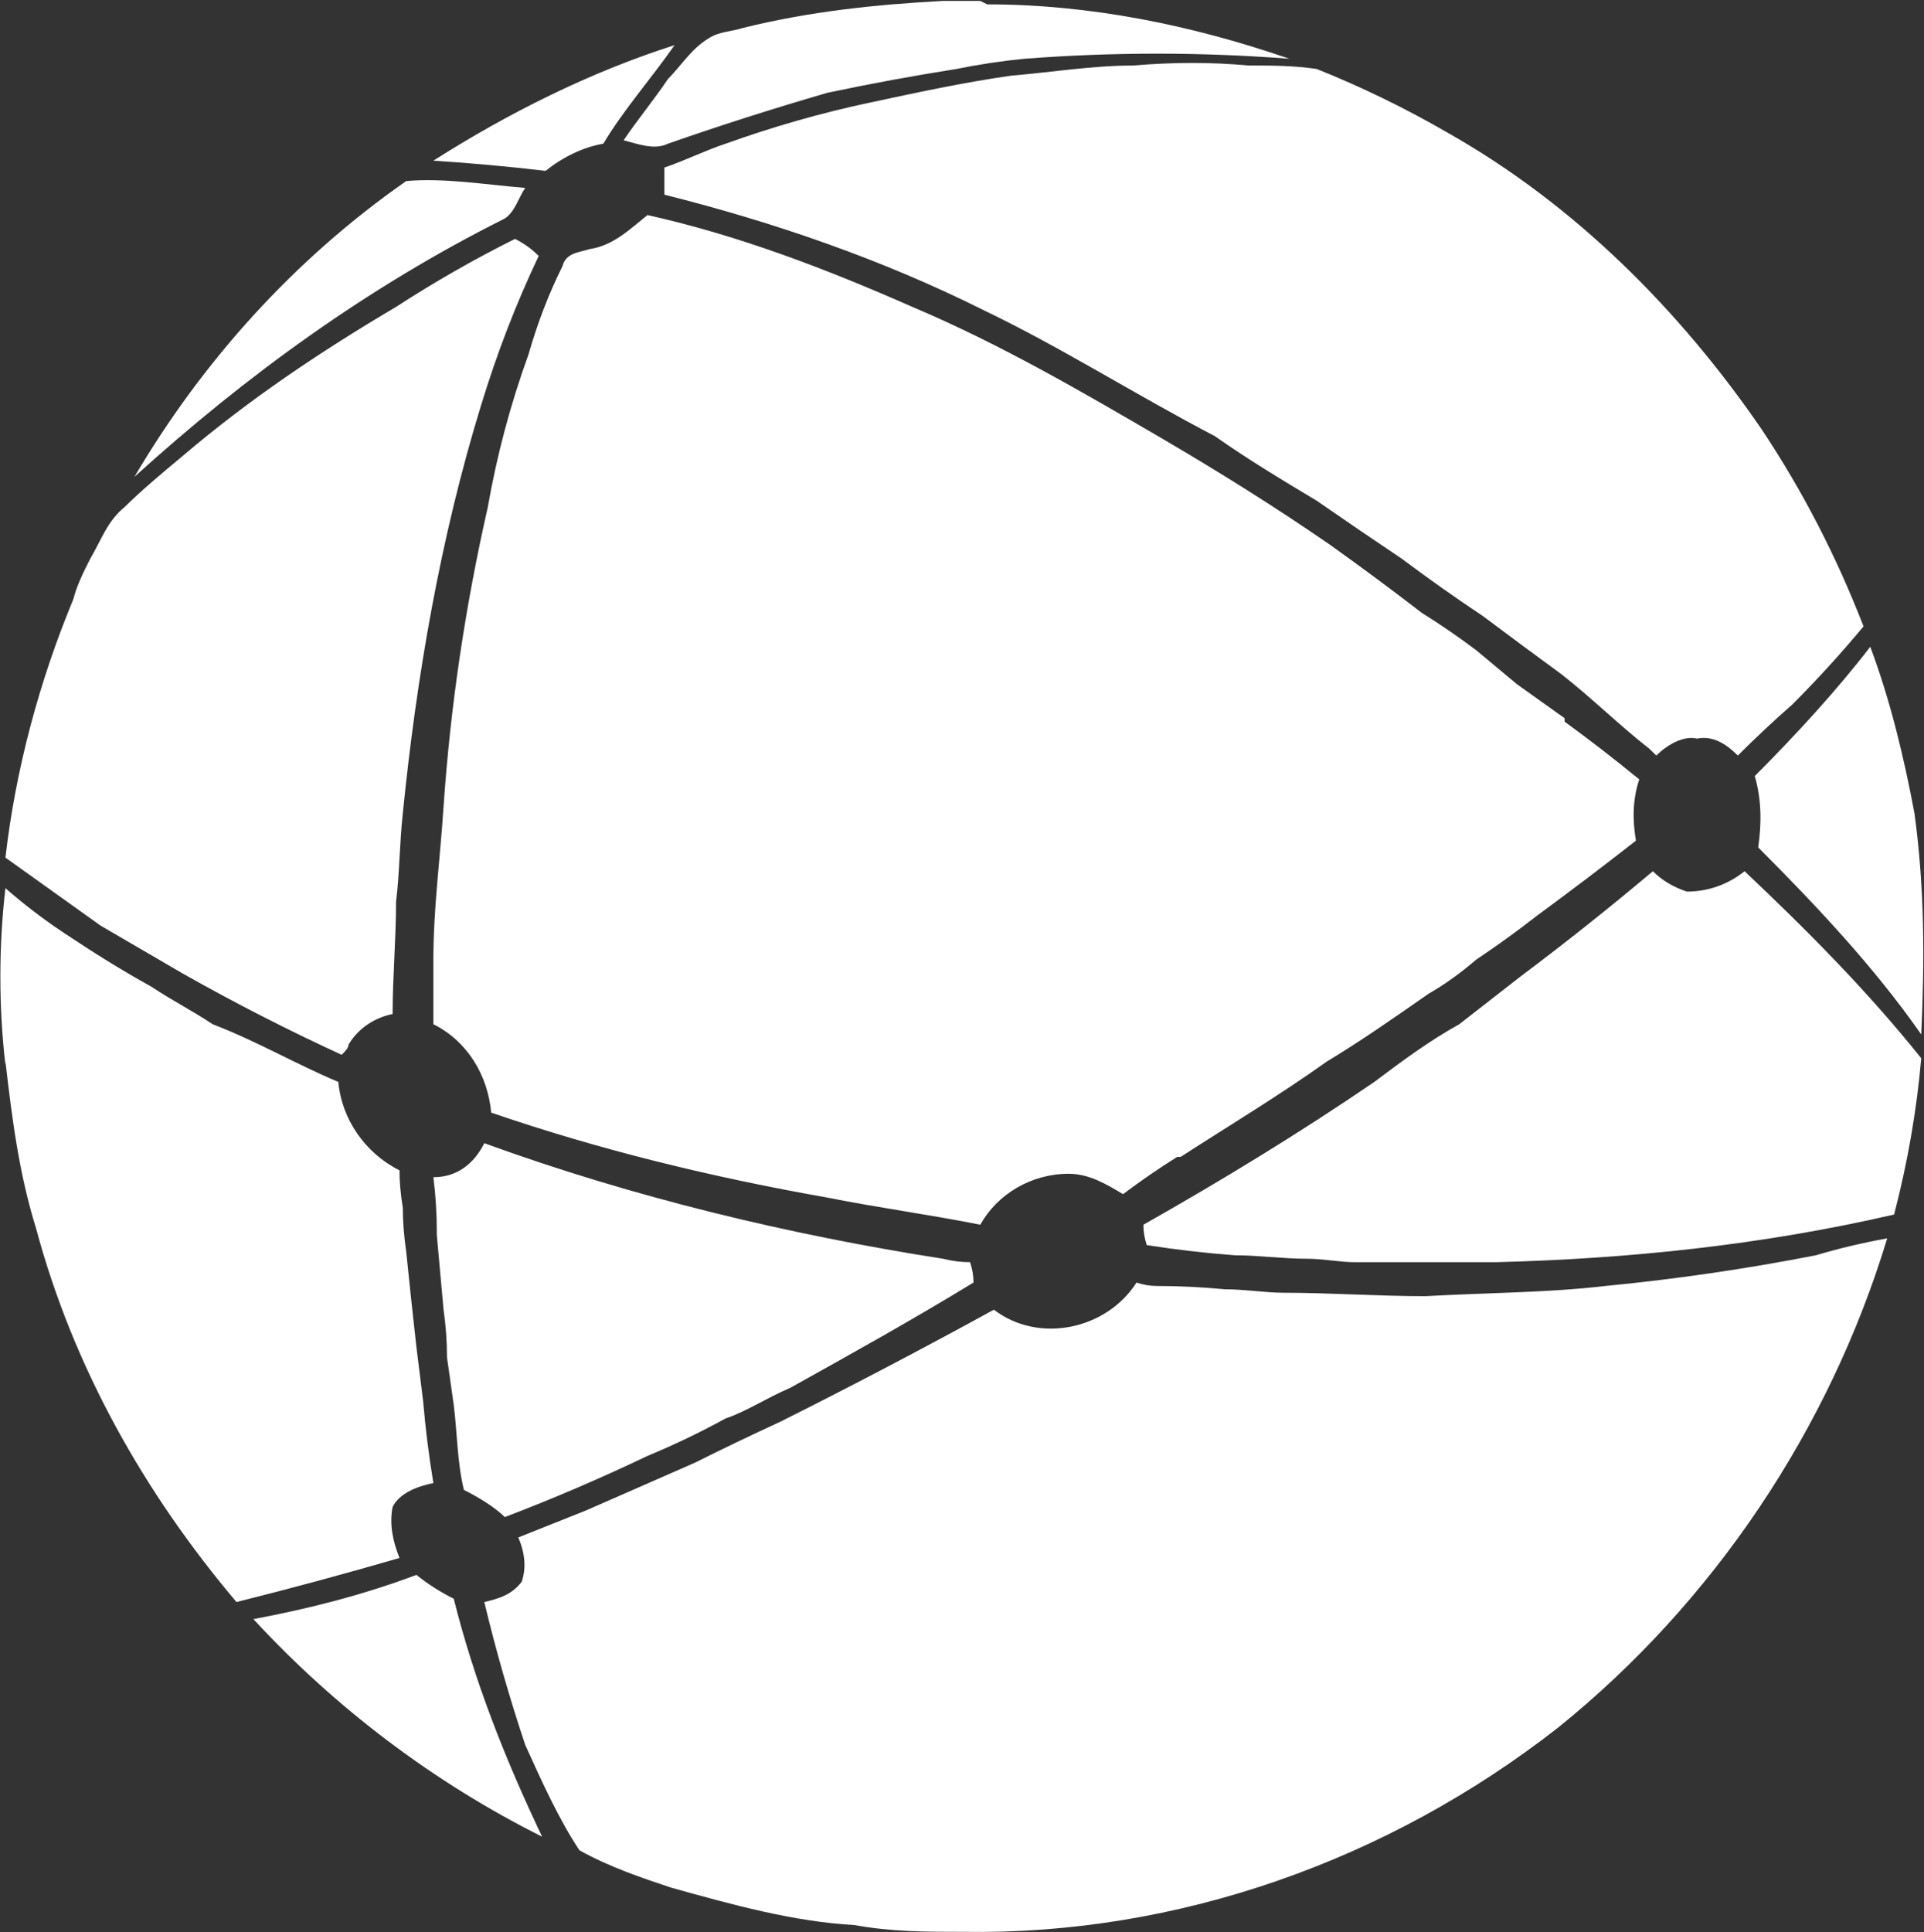 <svg version="1.2" xmlns="http://www.w3.org/2000/svg" viewBox="0 0 1454 1460" width="1454" height="1460">
	<rect x="0" y="0" width="1454" height="1460" fill="#333333" stroke="none"/>
	<title>Logo BaoViet-svg-svg</title>
	<defs>
		<radialGradient id="g1" cx="0" cy="0" r="1" gradientUnits="userSpaceOnUse" gradientTransform="matrix(929.086,0,0,929.086,582.449,501.978)">
			<stop offset="0" stop-color="#ffffff"/>
			<stop offset="1" stop-color="#ffffff"/>
		</radialGradient>
	</defs>
	<style>
		.s0 { fill: url(#g1) } 
	</style>
	<path id="Layer" fill-rule="evenodd" class="s0" d="m712.6 951.1q10.3 2.6 20.5 2.6 2.6 7.7 2.6 15.4c-46.2 28.2-92.4 53.9-138.6 79.6-18 7.7-33.4 18-48.8 23.1q-28.2 15.5-59 28.3-53.9 25.7-107.8 46.2c-7.8-7.7-20.6-15.4-30.9-20.5-5.1-20.6-5.1-43.7-7.7-64.2q-2.5-18-5.1-36 0-18-2.6-36-2.5-28.2-5.1-56.5v-2.5q0-20.6-2.6-41.1c18 0 30.8-10.3 38.5-25.7 113 41.1 231.1 69.3 346.6 87.3zm-207.9-891.3c10.2-10.3 17.9-23.1 30.8-30.8 7.7-5.2 17.9-5.2 25.6-7.8 51.4-12.8 102.7-17.9 151.5-20.5h28.2l5.2 2.6c77 0 154 15.4 228.4 41.1q-100.1-7.7-200.2 0-25.7 2.5-51.3 7.7-48.8 7.7-97.6 18-61.6 17.9-120.6 38.5c-10.3 5.1-23.1 0-33.4-2.6 10.3-15.4 23.1-30.8 33.4-46.2zm-92.4 69.3q-43.7-5.1-84.8-7.7c56.5-35.9 118.1-66.8 182.3-87.3-18 25.7-38.5 48.8-53.9 74.5-15.4 2.6-30.8 10.3-43.6 20.5zm531.3-79.6c18 0 33.4 0 51.4 2.6q51.3 20.5 100.1 48.8c95 53.9 174.5 133.5 236.2 223.5q46.2 69.3 77 148.9-25.7 30.9-53.9 59.1-20.6 18-41.1 38.5c-7.7-7.7-18-15.4-30.8-12.8-10.3-2.6-23.1 5.1-30.8 12.8-2.6-2.5-5.2-5.1-5.2-5.1-23.1-18-43.6-38.5-66.7-56.5q-28.2-20.6-59-43.7-30.8-20.5-61.7-43.6-30.8-20.6-64.1-43.7c-25.7-15.4-51.4-30.8-77-48.8-59.1-30.8-115.6-66.8-174.6-95.1-77-38.5-159.2-66.7-241.3-87.3q0-10.3 0-20.5c15.4-5.2 30.8-12.9 46.2-18q53.9-19.3 107.8-30.8c36-7.7 71.9-15.5 107.8-20.6 30.8-2.6 61.6-7.7 92.5-7.7 30.8-2.6 59-2.6 87.2 0zm295.2 539.4c-5.1 15.4-5.1 30.9-2.5 46.3q-36 28.2-74.5 56.5-23.1 18-46.2 33.4-17.9 15.4-35.9 25.7c-25.7 17.9-51.4 35.9-77 51.3-36 25.7-74.5 48.8-110.4 72h-2.6q-20.5 12.8-41 28.2c-12.9-7.7-25.7-15.4-41.1-15.4-28.3 0-53.9 15.4-66.8 38.5-38.5-7.7-77-12.8-115.5-20.5-87.3-15.4-172-36-254.1-64.2-2.6-28.3-18-54-43.7-66.8q0-23.1 0-48.8c0-38.6 5.2-77.1 7.7-115.6q7.7-113 33.4-226.1 10.3-59 30.8-115.6 10.3-35.9 25.7-66.7c2.6-10.3 12.8-10.3 20.5-12.9 18-2.6 30.8-15.4 43.7-25.7 69.3 15.4 136 41.1 200.2 69.4 66.7 28.2 128.3 64.2 190 100.2 43.6 25.6 84.7 51.3 125.7 79.6q36 25.7 69.3 51.4 20.6 12.8 41.1 28.2 15.4 12.9 30.8 25.7 18 12.8 36 25.7v2.6q28.2 20.5 56.4 43.6zm-857.3-423.8c-102.7 51.4-195.1 118.2-279.9 195.2 51.4-87.3 120.7-164.4 205.4-223.5 28.2-2.5 59 2.6 89.9 5.2-5.2 7.7-7.7 18-15.4 23.1zm990.8 783.4q25.7-7.7 53.9-12.8c-43.6 143.8-130.9 274.8-249 369.9-128.3 100.2-287.5 156.7-449.2 154.1-28.2 0-53.9 0-82.1-5.1-46.3-2.6-92.5-15.4-138.7-28.3-23.1-7.7-46.2-15.4-69.3-28.2-15.4-23.2-28.2-51.4-41-79.7q-18-53.9-30.9-107.9c10.3-2.5 20.6-5.1 28.3-15.4q5.1-15.4-2.6-33.4 25.7-10.2 51.4-20.5 41-18 82.1-36 30.8-15.4 64.2-30.8 82.1-41.1 161.7-84.8c33.4 25.7 84.7 15.5 107.8-20.5q7.7 2.6 15.4 2.6 25.7 0 51.4 2.5c15.4 0 30.8 2.6 43.6 2.6 35.9 0 71.9 2.6 107.8 2.6 46.2-2.6 92.4-2.6 136.1-7.7q79.5-7.7 159.1-23.2zm-1296.3-249.1q-36-25.7-71.9-51.4c7.7-66.8 25.7-133.6 51.3-195.2 2.6-10.3 7.7-20.6 12.9-30.8 7.7-12.9 12.8-28.3 25.6-38.6 12.9-12.8 28.3-25.7 43.7-38.5 51.3-43.7 105.2-79.6 161.7-113q43.6-28.3 89.9-51.4 10.2 5.1 17.9 12.9-25.6 53.9-43.6 113c-30.8 100.2-48.8 205.5-59.1 308.2-2.5 23.1-2.5 46.3-5.1 66.8 0 28.3-2.6 56.5-2.6 84.8-12.8 2.5-25.6 10.2-33.3 23.1 0 2.6-2.6 5.1-5.2 7.7q-61.6-28.3-120.6-61.7-30.8-17.9-61.6-35.9zm1375.9 82.2c-35.9-51.4-79.6-97.6-123.2-141.3 2.6-18 2.6-36-2.6-53.9 30.8-30.9 61.6-64.3 87.3-97.7 15.4 41.1 25.7 84.8 33.4 125.9 7.7 56.5 7.7 110.5 5.1 167zm0 18q-5.1 59-20.5 118.1c-100.1 23.1-200.3 33.4-300.4 36q-53.9 0-107.8 0c-10.3 0-23.1-2.6-35.9-2.6-18 0-36-2.6-53.9-2.6q-33.4-2.5-66.8-7.7-2.5-7.7-2.5-15.4c59-33.4 118-69.3 174.5-107.9 20.5-15.4 41.1-30.8 64.2-43.6q23.1-18 46.2-36 51.3-38.5 100.1-79.6 10.3 10.3 25.7 15.4c15.4 0 30.8-5.1 43.6-15.4 46.2 43.6 92.4 89.9 133.5 141.3zm-1150 377.6q-61.6 17.9-123.2 33.3c-69.4-82.1-123.3-177.2-151.5-282.5-12.8-41.1-18-82.2-23.1-125.9v2.6c-5.1-43.7-5.1-89.9 0-133.6q20.5 18 43.6 33.4c23.1 15.4 43.7 28.3 66.8 41.1 15.4 10.3 30.8 18 46.2 28.3 33.4 12.8 64.2 30.8 95 43.6 2.5 28.3 20.5 54 46.2 66.8q0 12.9 2.5 28.3 0 15.4 2.6 33.4c2.6 25.7 5.1 48.8 7.7 71.9q2.6 20.5 5.1 41.1 2.6 30.8 7.7 61.6c-12.8 2.6-25.6 7.8-30.8 18-2.5 12.9 0 25.7 5.2 38.6zm41 30.8c15.4 61.6 38.6 120.7 66.8 179.8-82.2-41.1-156.6-97.6-218.2-164.4 41.1-7.7 82.1-18 123.2-33.4q12.8 10.3 28.2 18z"/>
</svg>